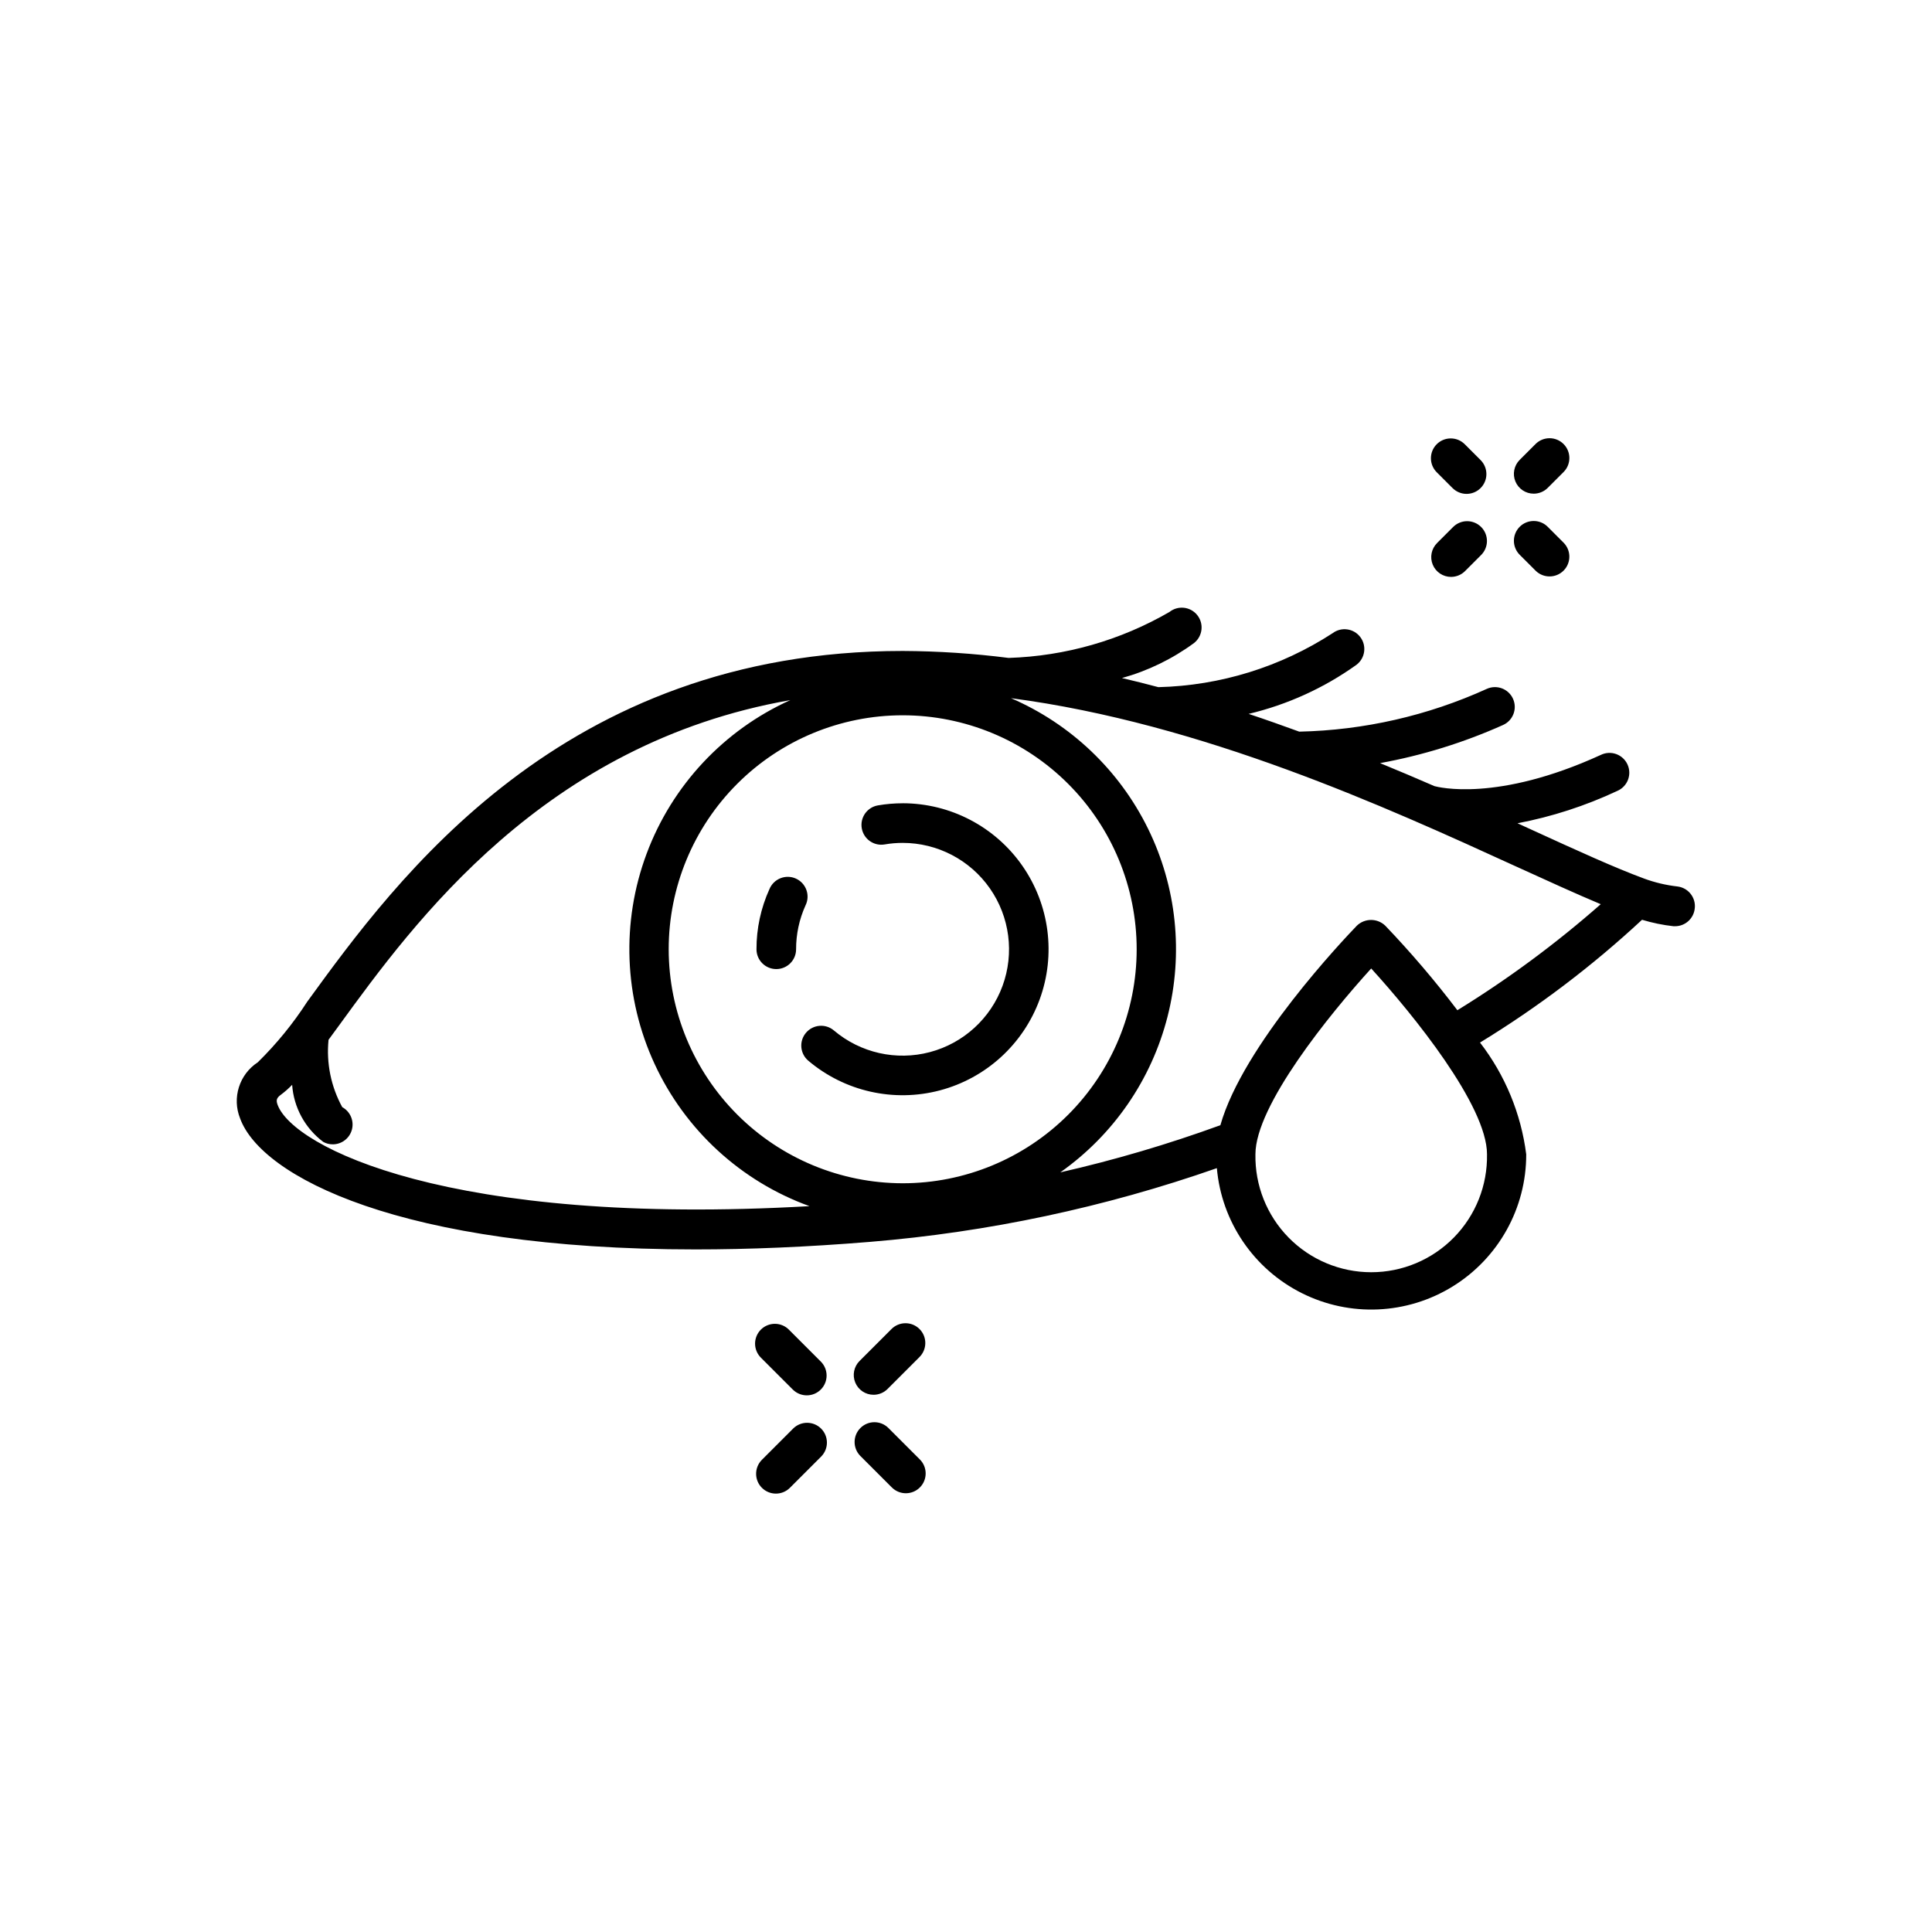 <?xml version="1.0" encoding="UTF-8"?>
<!-- Uploaded to: ICON Repo, www.iconrepo.com, Generator: ICON Repo Mixer Tools -->
<svg fill="#000000" width="800px" height="800px" version="1.1" viewBox="144 144 512 512" xmlns="http://www.w3.org/2000/svg">
 <path d="m357.46 383.96c-1.648 3.648-2.496 7.606-2.488 11.609 0 2.898-2.348 5.246-5.246 5.246-2.898 0-5.25-2.348-5.25-5.246-0.012-5.5 1.16-10.938 3.434-15.945 0.543-1.316 1.598-2.359 2.922-2.883 1.324-0.527 2.805-0.492 4.102 0.098 1.297 0.59 2.301 1.68 2.777 3.023 0.477 1.344 0.387 2.82-0.25 4.098zm171.57-100.24-4.199 4.199h0.004c-1.504 1.5-1.957 3.762-1.141 5.727 0.812 1.961 2.731 3.242 4.856 3.238 1.391-0.004 2.723-0.559 3.707-1.543l4.199-4.199h-0.004c1.016-0.977 1.59-2.32 1.605-3.731 0.012-1.406-0.543-2.762-1.539-3.754-0.996-0.996-2.348-1.551-3.758-1.539-1.406 0.012-2.75 0.59-3.727 1.602zm25.191-0.051c-0.977-1.012-2.32-1.59-3.727-1.602-1.41-0.012-2.762 0.539-3.758 1.535-0.996 0.996-1.547 2.348-1.535 3.758 0.012 1.406 0.59 2.75 1.602 3.727l4.199 4.199c2.059 1.988 5.332 1.961 7.356-0.062 2.023-2.023 2.051-5.297 0.062-7.356zm-3.769-8.836 0.004-0.004c1.387 0 2.723-0.551 3.703-1.531l4.199-4.199c2.051-2.047 2.055-5.371 0.004-7.426-2.047-2.051-5.371-2.055-7.426-0.004l-4.199 4.199h0.004c-1.508 1.5-1.957 3.762-1.145 5.723 0.816 1.965 2.734 3.242 4.859 3.238zm-21.508-1.48 0.004-0.004c2.055 2.051 5.379 2.047 7.426-0.004 2.051-2.051 2.047-5.375-0.004-7.426l-4.199-4.199c-2.051-2.047-5.375-2.047-7.426 0.008-2.051 2.051-2.047 5.375 0.004 7.426zm-149.57 249.02c-2.059-1.988-5.332-1.961-7.356 0.066-2.027 2.023-2.055 5.297-0.066 7.356l8.398 8.398v-0.004c2.051 2.051 5.371 2.051 7.422 0 2.047-2.047 2.047-5.371 0-7.418zm-25.129 0.156-8.398 8.398h0.004c-1.988 2.059-1.961 5.332 0.062 7.356 2.023 2.027 5.297 2.055 7.356 0.066l8.398-8.398c1.988-2.059 1.961-5.332-0.062-7.356-2.027-2.023-5.297-2.055-7.359-0.066zm-0.148-10.285h0.004c2.047 2.051 5.371 2.051 7.418 0 2.051-2.047 2.051-5.371 0-7.418l-8.398-8.398h0.004c-0.977-1.012-2.32-1.59-3.731-1.602-1.406-0.012-2.762 0.539-3.754 1.535-0.996 0.996-1.551 2.352-1.539 3.758 0.012 1.406 0.59 2.75 1.602 3.731zm21.41 1.387h0.004c1.391-0.004 2.723-0.559 3.707-1.543l8.398-8.398h-0.004c1.012-0.977 1.59-2.32 1.602-3.727 0.016-1.41-0.539-2.762-1.535-3.758-0.996-0.996-2.348-1.551-3.758-1.535-1.406 0.012-2.75 0.586-3.727 1.602l-8.398 8.398v-0.004c-1.504 1.504-1.957 3.762-1.141 5.727 0.812 1.965 2.731 3.242 4.856 3.238zm217.63-129.01c-0.215 2.738-2.5 4.848-5.246 4.84h-0.398c-2.824-0.316-5.613-0.891-8.336-1.711-13.188 12.254-27.574 23.156-42.938 32.539 6.644 8.609 10.875 18.836 12.246 29.629 0.023 14.254-7.348 27.496-19.469 34.992-12.125 7.496-27.266 8.172-40.008 1.781-12.742-6.387-21.262-18.922-22.508-33.121-29.699 10.395-60.605 16.961-91.965 19.543-16.793 1.375-32.117 1.996-46.184 1.996-78.344 0-115.09-19.355-120.7-34.711-2.188-5.445-0.223-11.676 4.691-14.883 4.949-4.859 9.344-10.246 13.109-16.07 23.594-32.465 67.52-92.934 157.79-92.934 9.391 0.043 18.766 0.66 28.078 1.848 14.996-0.477 29.641-4.664 42.625-12.184 1.09-0.867 2.481-1.262 3.863-1.102 1.383 0.16 2.644 0.863 3.512 1.957 1.797 2.269 1.414 5.57-0.855 7.371-5.758 4.231-12.234 7.379-19.113 9.289 3.242 0.746 6.445 1.574 9.645 2.414 16.422-0.402 32.406-5.356 46.184-14.305 2.316-1.738 5.606-1.27 7.348 1.051 1.738 2.316 1.266 5.606-1.051 7.344-8.59 6.141-18.289 10.551-28.559 12.996 4.555 1.512 9.016 3.098 13.414 4.703 17.164-0.371 34.078-4.231 49.707-11.336 2.644-1.191 5.754-0.016 6.945 2.629 1.188 2.644 0.012 5.75-2.633 6.941-10.422 4.668-21.367 8.059-32.598 10.109 4.945 2.035 9.773 4.074 14.41 6.098 0.922 0.25 16.543 4.336 44.082-8.27 1.273-0.625 2.742-0.707 4.074-0.23 1.332 0.477 2.414 1.473 3.004 2.758 0.59 1.289 0.633 2.758 0.125 4.078-0.512 1.32-1.535 2.379-2.836 2.934-8.422 3.949-17.305 6.832-26.441 8.574l3.789 1.73c11.785 5.394 21.957 10.043 29.734 12.91l0.004 0.004c2.848 1.047 5.809 1.754 8.824 2.098 2.844 0.32 4.906 2.856 4.641 5.699zm-209.92 72.957c16.449 0 32.219-6.531 43.852-18.16 11.629-11.629 18.16-27.402 18.16-43.848 0-16.449-6.531-32.219-18.16-43.848-11.633-11.629-27.402-18.164-43.852-18.164-16.445 0-32.219 6.535-43.848 18.164-11.629 11.629-18.16 27.398-18.16 43.848 0.02 16.438 6.559 32.199 18.184 43.824s27.387 18.164 43.824 18.184zm-24.695 6.066c-18.168-6.586-32.949-20.16-41.055-37.703-8.109-17.543-8.867-37.594-2.109-55.699 6.754-18.105 20.469-32.762 38.082-40.703-65.234 11.43-99.773 58.977-119.48 86.066-1.051 1.418-1.941 2.664-2.898 3.957h0.004c-0.617 6.18 0.648 12.398 3.633 17.844 2.106 1.148 3.164 3.578 2.574 5.902-0.594 2.324-2.688 3.953-5.086 3.953-0.879 0.004-1.746-0.215-2.516-0.641-4.816-3.609-7.828-9.133-8.25-15.133-0.902 0.938-1.875 1.801-2.918 2.582-1.312 0.922-1.344 1.586-0.934 2.719 4.113 11.156 45.371 32.324 140.91 26.855zm179.55-13.75c0-12.891-19.574-37.051-30.691-49.238-11.094 12.195-30.68 36.359-30.68 49.238v0.004c-0.152 8.234 3.016 16.188 8.785 22.066 5.773 5.879 13.664 9.191 21.902 9.191 8.238 0 16.129-3.312 21.898-9.191 5.773-5.879 8.938-13.832 8.785-22.066zm30.164-66.262c-6.644-2.781-14.297-6.297-22.777-10.148-34.07-15.586-82.805-37.785-133.54-44.461 15.828 6.828 28.699 19.078 36.305 34.547 7.606 15.469 9.441 33.145 5.184 49.848-4.258 16.699-14.336 31.336-28.418 41.273 14.387-3.273 28.559-7.449 42.422-12.5 6.004-21.211 32.77-49.332 36.16-52.867 2.106-2.035 5.441-2.035 7.547 0 6.785 7.098 13.164 14.578 19.102 22.398 13.434-8.27 26.137-17.668 37.977-28.086zm-185.02-26.754c-2.195 0-4.391 0.184-6.559 0.559-2.859 0.492-4.773 3.207-4.281 6.066 0.492 2.859 3.207 4.773 6.066 4.281 1.578-0.273 3.176-0.41 4.773-0.41 9.211 0.004 17.84 4.504 23.109 12.051 5.273 7.551 6.527 17.199 3.359 25.848-3.172 8.645-10.363 15.199-19.266 17.551-8.902 2.356-18.395 0.211-25.422-5.738-2.211-1.875-5.523-1.602-7.398 0.609-1.879 2.211-1.605 5.523 0.605 7.398 9.648 8.16 22.668 11.098 34.883 7.867 12.215-3.231 22.082-12.223 26.43-24.086 4.352-11.863 2.633-25.102-4.598-35.461-7.231-10.359-19.066-16.535-31.703-16.543z"/>
</svg>
